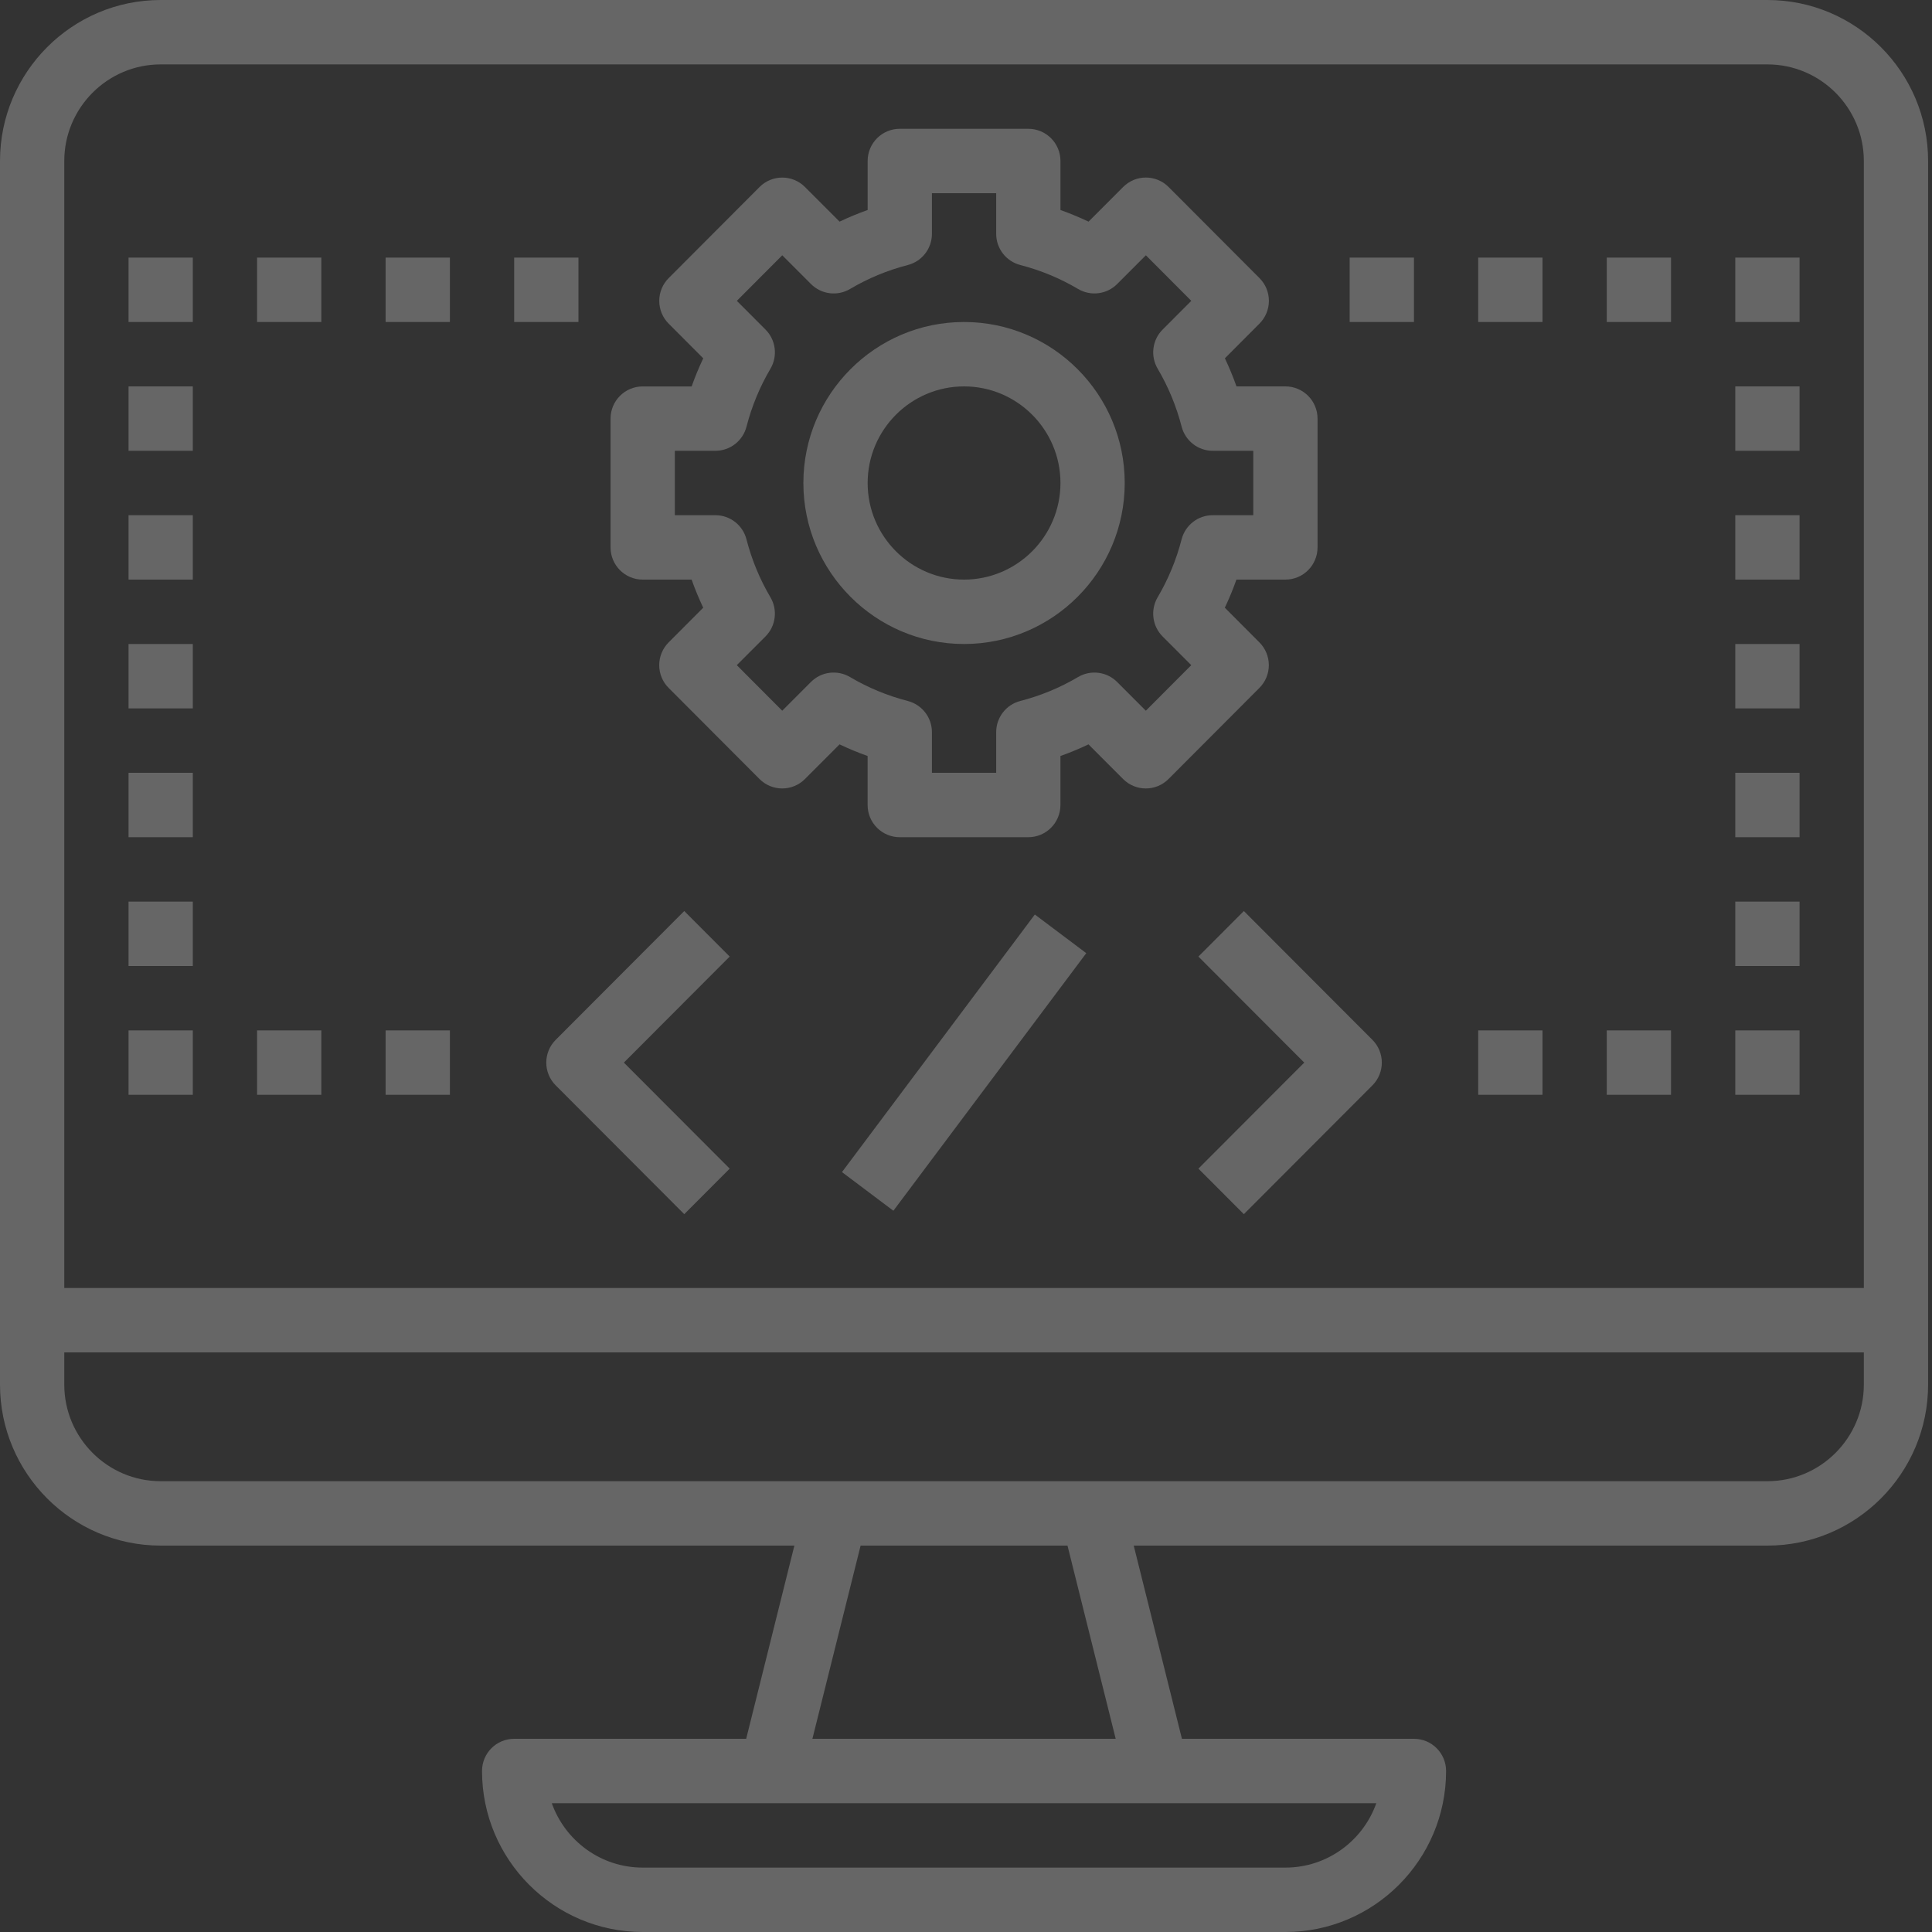 <svg width="186" height="186" viewBox="0 0 186 186" fill="none" xmlns="http://www.w3.org/2000/svg">
<rect x="0" y="0" width="186" height="186" fill="#333333" stroke="none"/>
<g opacity="0.25">
<path d="M170.156 0H15.469C6.939 0 0 6.953 0 15.5V133.3C0 141.847 6.939 148.8 15.469 148.8H76.478L71.837 167.4H49.5C47.789 167.4 46.406 168.789 46.406 170.5C46.406 179.047 53.346 186 61.875 186H123.75C132.279 186 139.219 179.047 139.219 170.5C139.219 168.789 137.836 167.4 136.125 167.4H113.788L109.147 148.8H170.156C178.686 148.8 185.625 141.847 185.625 133.3V15.5C185.625 6.953 178.686 0 170.156 0ZM15.469 6.2H170.156C175.273 6.2 179.438 10.373 179.438 15.5V124H6.188V15.5C6.188 10.373 10.352 6.2 15.469 6.2ZM123.75 179.8H61.875C57.841 179.8 54.401 177.208 53.123 173.6H74.25H111.375H132.502C131.225 177.208 127.784 179.8 123.75 179.8ZM107.412 167.4H78.213L82.854 148.8H102.771L107.412 167.4ZM170.156 142.6H105.188H80.438H15.469C10.352 142.6 6.188 138.427 6.188 133.3V130.2H179.438V133.3C179.438 138.427 175.273 142.6 170.156 142.6Z" fill="white"/>
<path d="M65.875 87.708L53.5 100.108C52.29 101.32 52.29 103.28 53.5 104.492L65.875 116.892L70.25 112.508L60.062 102.3L70.25 92.092L65.875 87.708Z" fill="white"/>
<path d="M99.628 88.044L81.06 112.841L86.009 116.562L104.578 91.765L99.628 88.044Z" fill="white"/>
<path d="M119.75 87.708L115.375 92.092L125.563 102.3L115.375 112.508L119.75 116.892L132.125 104.492C133.334 103.28 133.334 101.32 132.125 100.108L119.75 87.708Z" fill="white"/>
<path d="M61.875 55.8H66.584C66.909 56.721 67.286 57.626 67.701 58.506L64.372 61.845C63.79 62.428 63.465 63.215 63.465 64.037C63.465 64.858 63.79 65.649 64.372 66.228L73.121 74.998C74.33 76.21 76.286 76.21 77.495 74.998L80.827 71.663C81.706 72.081 82.606 72.456 83.528 72.782V77.5C83.528 79.211 84.911 80.6 86.622 80.6H98.997C100.708 80.6 102.091 79.211 102.091 77.5V72.782C103.013 72.456 103.913 72.081 104.792 71.663L108.123 74.998C109.333 76.21 111.288 76.21 112.498 74.998L121.247 66.228C121.829 65.646 122.154 64.858 122.154 64.037C122.154 63.215 121.829 62.425 121.247 61.845L117.918 58.506C118.336 57.626 118.71 56.721 119.035 55.8H123.75C125.461 55.8 126.844 54.411 126.844 52.7V40.3C126.844 38.589 125.461 37.2 123.75 37.2H119.041C118.716 36.279 118.339 35.374 117.924 34.494L121.253 31.155C121.835 30.572 122.16 29.785 122.16 28.963C122.16 28.142 121.835 27.351 121.253 26.772L112.504 18.002C111.295 16.79 109.339 16.79 108.13 18.002L104.798 21.337C103.916 20.922 103.016 20.547 102.094 20.218V15.5C102.094 13.789 100.711 12.4 99 12.4H86.625C84.914 12.4 83.531 13.789 83.531 15.5V20.218C82.609 20.544 81.709 20.919 80.83 21.337L77.498 18.005C76.289 16.793 74.334 16.793 73.124 18.005L64.375 26.775C63.793 27.358 63.468 28.145 63.468 28.966C63.468 29.788 63.793 30.578 64.375 31.158L67.704 34.497C67.286 35.377 66.912 36.282 66.587 37.203H61.875C60.164 37.203 58.781 38.592 58.781 40.303V52.703C58.781 54.411 60.164 55.8 61.875 55.8ZM64.969 43.4H68.873C70.284 43.4 71.515 42.445 71.868 41.075C72.375 39.11 73.152 37.231 74.176 35.495C74.89 34.277 74.695 32.727 73.699 31.729L70.937 28.963L75.311 24.577L78.074 27.342C79.07 28.343 80.623 28.542 81.836 27.82C83.565 26.797 85.437 26.021 87.401 25.513C88.763 25.163 89.719 23.926 89.719 22.512V18.6H95.906V22.512C95.906 23.926 96.862 25.16 98.227 25.513C100.191 26.021 102.063 26.797 103.792 27.82C105.002 28.536 106.558 28.346 107.554 27.342L110.317 24.577L114.691 28.963L111.929 31.729C110.933 32.727 110.735 34.277 111.452 35.495C112.476 37.231 113.253 39.11 113.76 41.075C114.113 42.442 115.344 43.4 116.755 43.4H120.656V49.6H116.752C115.341 49.6 114.11 50.555 113.757 51.925C113.25 53.891 112.473 55.769 111.449 57.505C110.735 58.723 110.93 60.273 111.926 61.272L114.688 64.037L110.314 68.423L107.551 65.658C106.555 64.657 105.005 64.462 103.789 65.181C102.06 66.204 100.188 66.979 98.224 67.487C96.862 67.837 95.906 69.074 95.906 70.488V74.4H89.719V70.488C89.719 69.074 88.763 67.841 87.398 67.487C85.434 66.979 83.562 66.204 81.833 65.181C80.62 64.462 79.067 64.654 78.071 65.658L75.308 68.423L70.933 64.037L73.696 61.272C74.692 60.273 74.89 58.723 74.173 57.505C73.149 55.769 72.372 53.891 71.865 51.925C71.512 50.555 70.284 49.6 68.873 49.6H64.969V43.4Z" fill="white"/>
<path d="M92.812 62C101.342 62 108.281 55.047 108.281 46.5C108.281 37.953 101.342 31 92.812 31C84.283 31 77.344 37.953 77.344 46.5C77.344 55.047 84.283 62 92.812 62ZM92.812 37.2C97.93 37.2 102.094 41.373 102.094 46.5C102.094 51.627 97.93 55.8 92.812 55.8C87.695 55.8 83.531 51.627 83.531 46.5C83.531 41.373 87.695 37.2 92.812 37.2Z" fill="white"/>
<path d="M55.688 24.8H49.5V31H55.688V24.8Z" fill="white"/>
<path d="M43.312 24.8H37.125V31H43.312V24.8Z" fill="white"/>
<path d="M30.938 24.8H24.75V31H30.938V24.8Z" fill="white"/>
<path d="M18.562 24.8H12.375V31H18.562V24.8Z" fill="white"/>
<path d="M18.562 37.2H12.375V43.4H18.562V37.2Z" fill="white"/>
<path d="M18.562 49.6H12.375V55.8H18.562V49.6Z" fill="white"/>
<path d="M18.562 62H12.375V68.2H18.562V62Z" fill="white"/>
<path d="M18.562 74.4H12.375V80.6H18.562V74.4Z" fill="white"/>
<path d="M18.562 86.8H12.375V93H18.562V86.8Z" fill="white"/>
<path d="M18.562 99.2H12.375V105.4H18.562V99.2Z" fill="white"/>
<path d="M30.938 99.2H24.75V105.4H30.938V99.2Z" fill="white"/>
<path d="M43.312 99.2H37.125V105.4H43.312V99.2Z" fill="white"/>
<path d="M148.5 99.2H142.312V105.4H148.5V99.2Z" fill="white"/>
<path d="M160.875 99.2H154.688V105.4H160.875V99.2Z" fill="white"/>
<path d="M173.25 99.2H167.062V105.4H173.25V99.2Z" fill="white"/>
<path d="M173.25 86.8H167.062V93H173.25V86.8Z" fill="white"/>
<path d="M173.25 74.4H167.062V80.6H173.25V74.4Z" fill="white"/>
<path d="M173.25 62H167.062V68.2H173.25V62Z" fill="white"/>
<path d="M173.25 49.6H167.062V55.8H173.25V49.6Z" fill="white"/>
<path d="M173.25 37.2H167.062V43.4H173.25V37.2Z" fill="white"/>
<path d="M173.25 24.8H167.062V31H173.25V24.8Z" fill="white"/>
<path d="M160.875 24.8H154.688V31H160.875V24.8Z" fill="white"/>
<path d="M148.5 24.8H142.312V31H148.5V24.8Z" fill="white"/>
<path d="M136.125 24.8H129.938V31H136.125V24.8Z" fill="white"/>
</g>
</svg>
